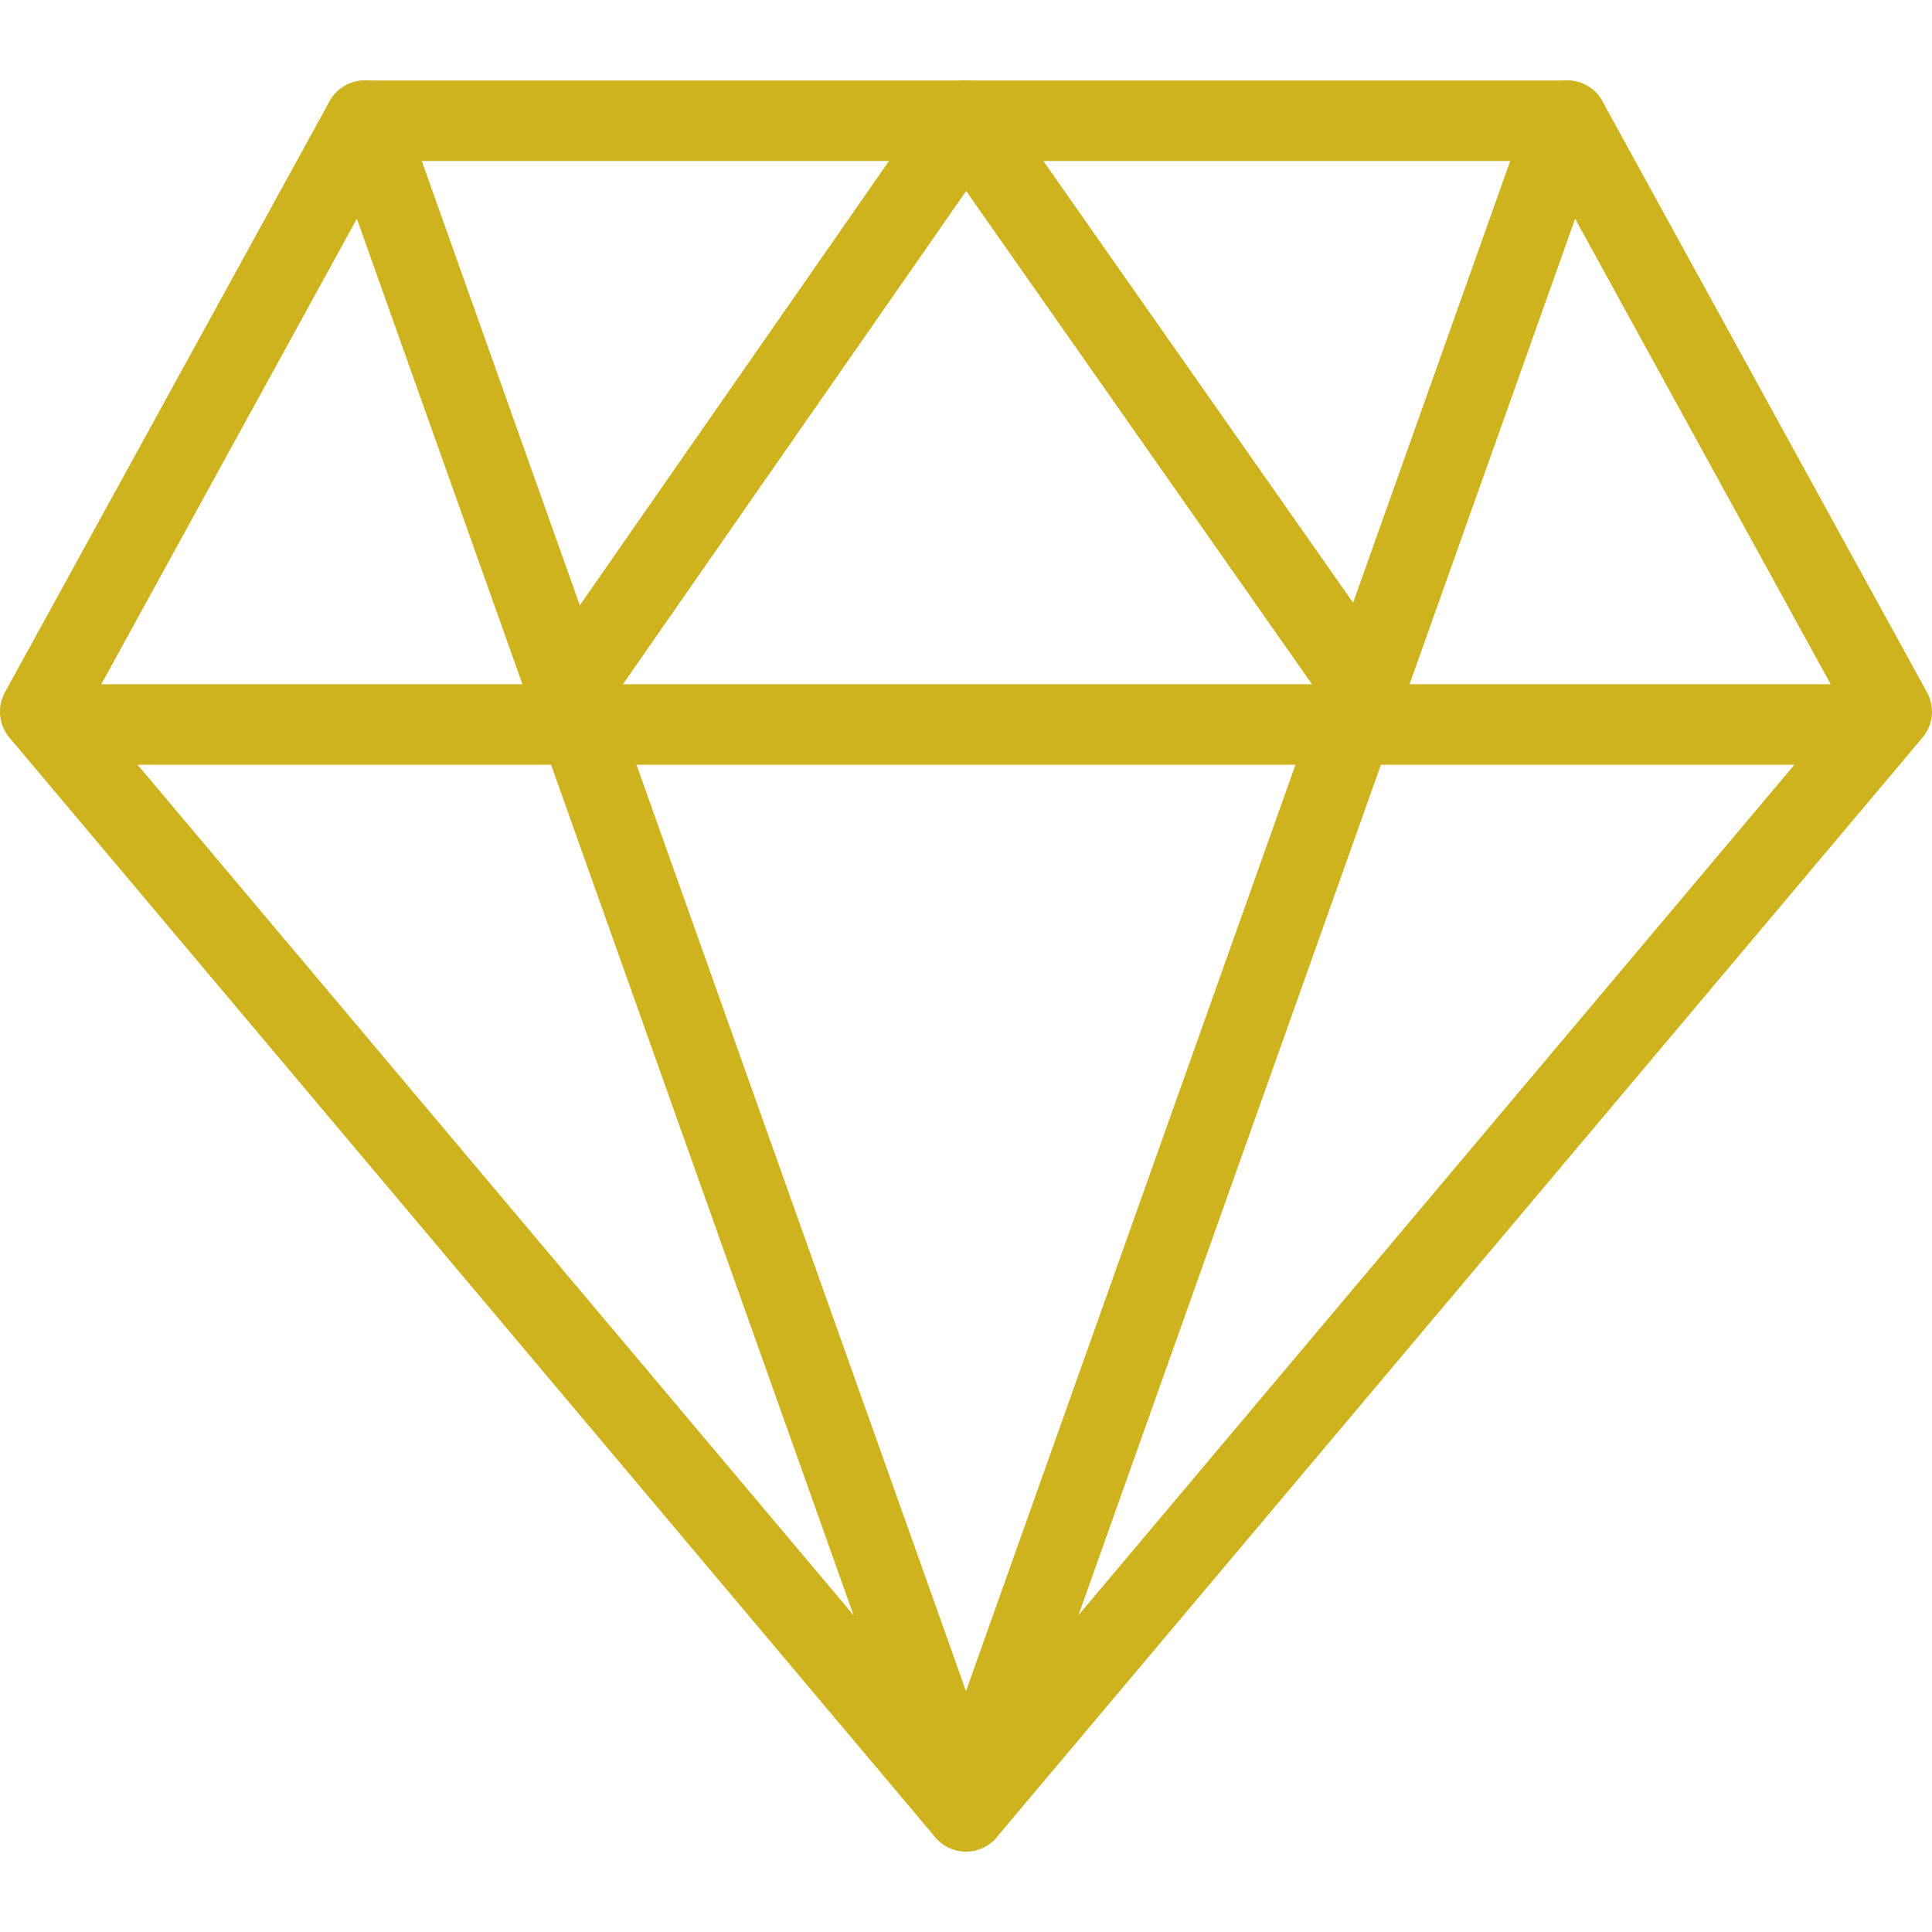 <?xml version="1.0"?>
<svg xmlns="http://www.w3.org/2000/svg" xmlns:xlink="http://www.w3.org/1999/xlink" xmlns:svgjs="http://svgjs.com/svgjs" version="1.1" width="512" height="512" x="0" y="0" viewBox="0 0 24 24" style="enable-background:new 0 0 512 512" xml:space="preserve" class=""><g><path xmlns="http://www.w3.org/2000/svg" d="m12 23c-.147 0-.287-.065-.383-.178l-11.5-13.659c-.133-.158-.155-.382-.056-.562l4.032-7.341c.088-.16.256-.26.438-.26h14.938c.183 0 .351.1.438.26l4.031 7.341c.1.181.077.404-.056.562l-11.5 13.659c-.095.113-.235.178-.382.178zm-10.896-14.219 10.896 12.943 10.896-12.943-3.723-6.781h-14.346z" fill="#ceb21e" data-original="#000000" style="" class=""/><path xmlns="http://www.w3.org/2000/svg" d="m23.25 9.5h-22.5c-.276 0-.5-.224-.5-.5s.224-.5.5-.5h22.5c.276 0 .5.224.5.5s-.224.5-.5.5z" fill="#ceb21e" data-original="#000000" style="" class=""/><path xmlns="http://www.w3.org/2000/svg" d="m17.062 9.219c-.157 0-.312-.074-.409-.213l-4.651-6.633-4.592 6.598c-.156.227-.469.282-.695.125-.228-.158-.283-.469-.125-.696l5-7.186c.093-.134.246-.214.409-.214h.001c.163 0 .315.079.409.213l5.062 7.219c.159.227.104.538-.122.696-.086.061-.187.091-.287.091z" fill="#ceb21e" data-original="#000000" style="" class=""/><path xmlns="http://www.w3.org/2000/svg" d="m12 23c-.212 0-.4-.133-.471-.332l-7.469-21c-.092-.261.044-.547.303-.639.262-.096.547.043.639.303l6.998 19.676 6.998-19.676c.092-.259.377-.397.639-.303.26.092.396.378.303.639l-7.469 21c-.071.199-.259.332-.471.332z" fill="#ceb21e" data-original="#000000" style="" class=""/></g></svg>
